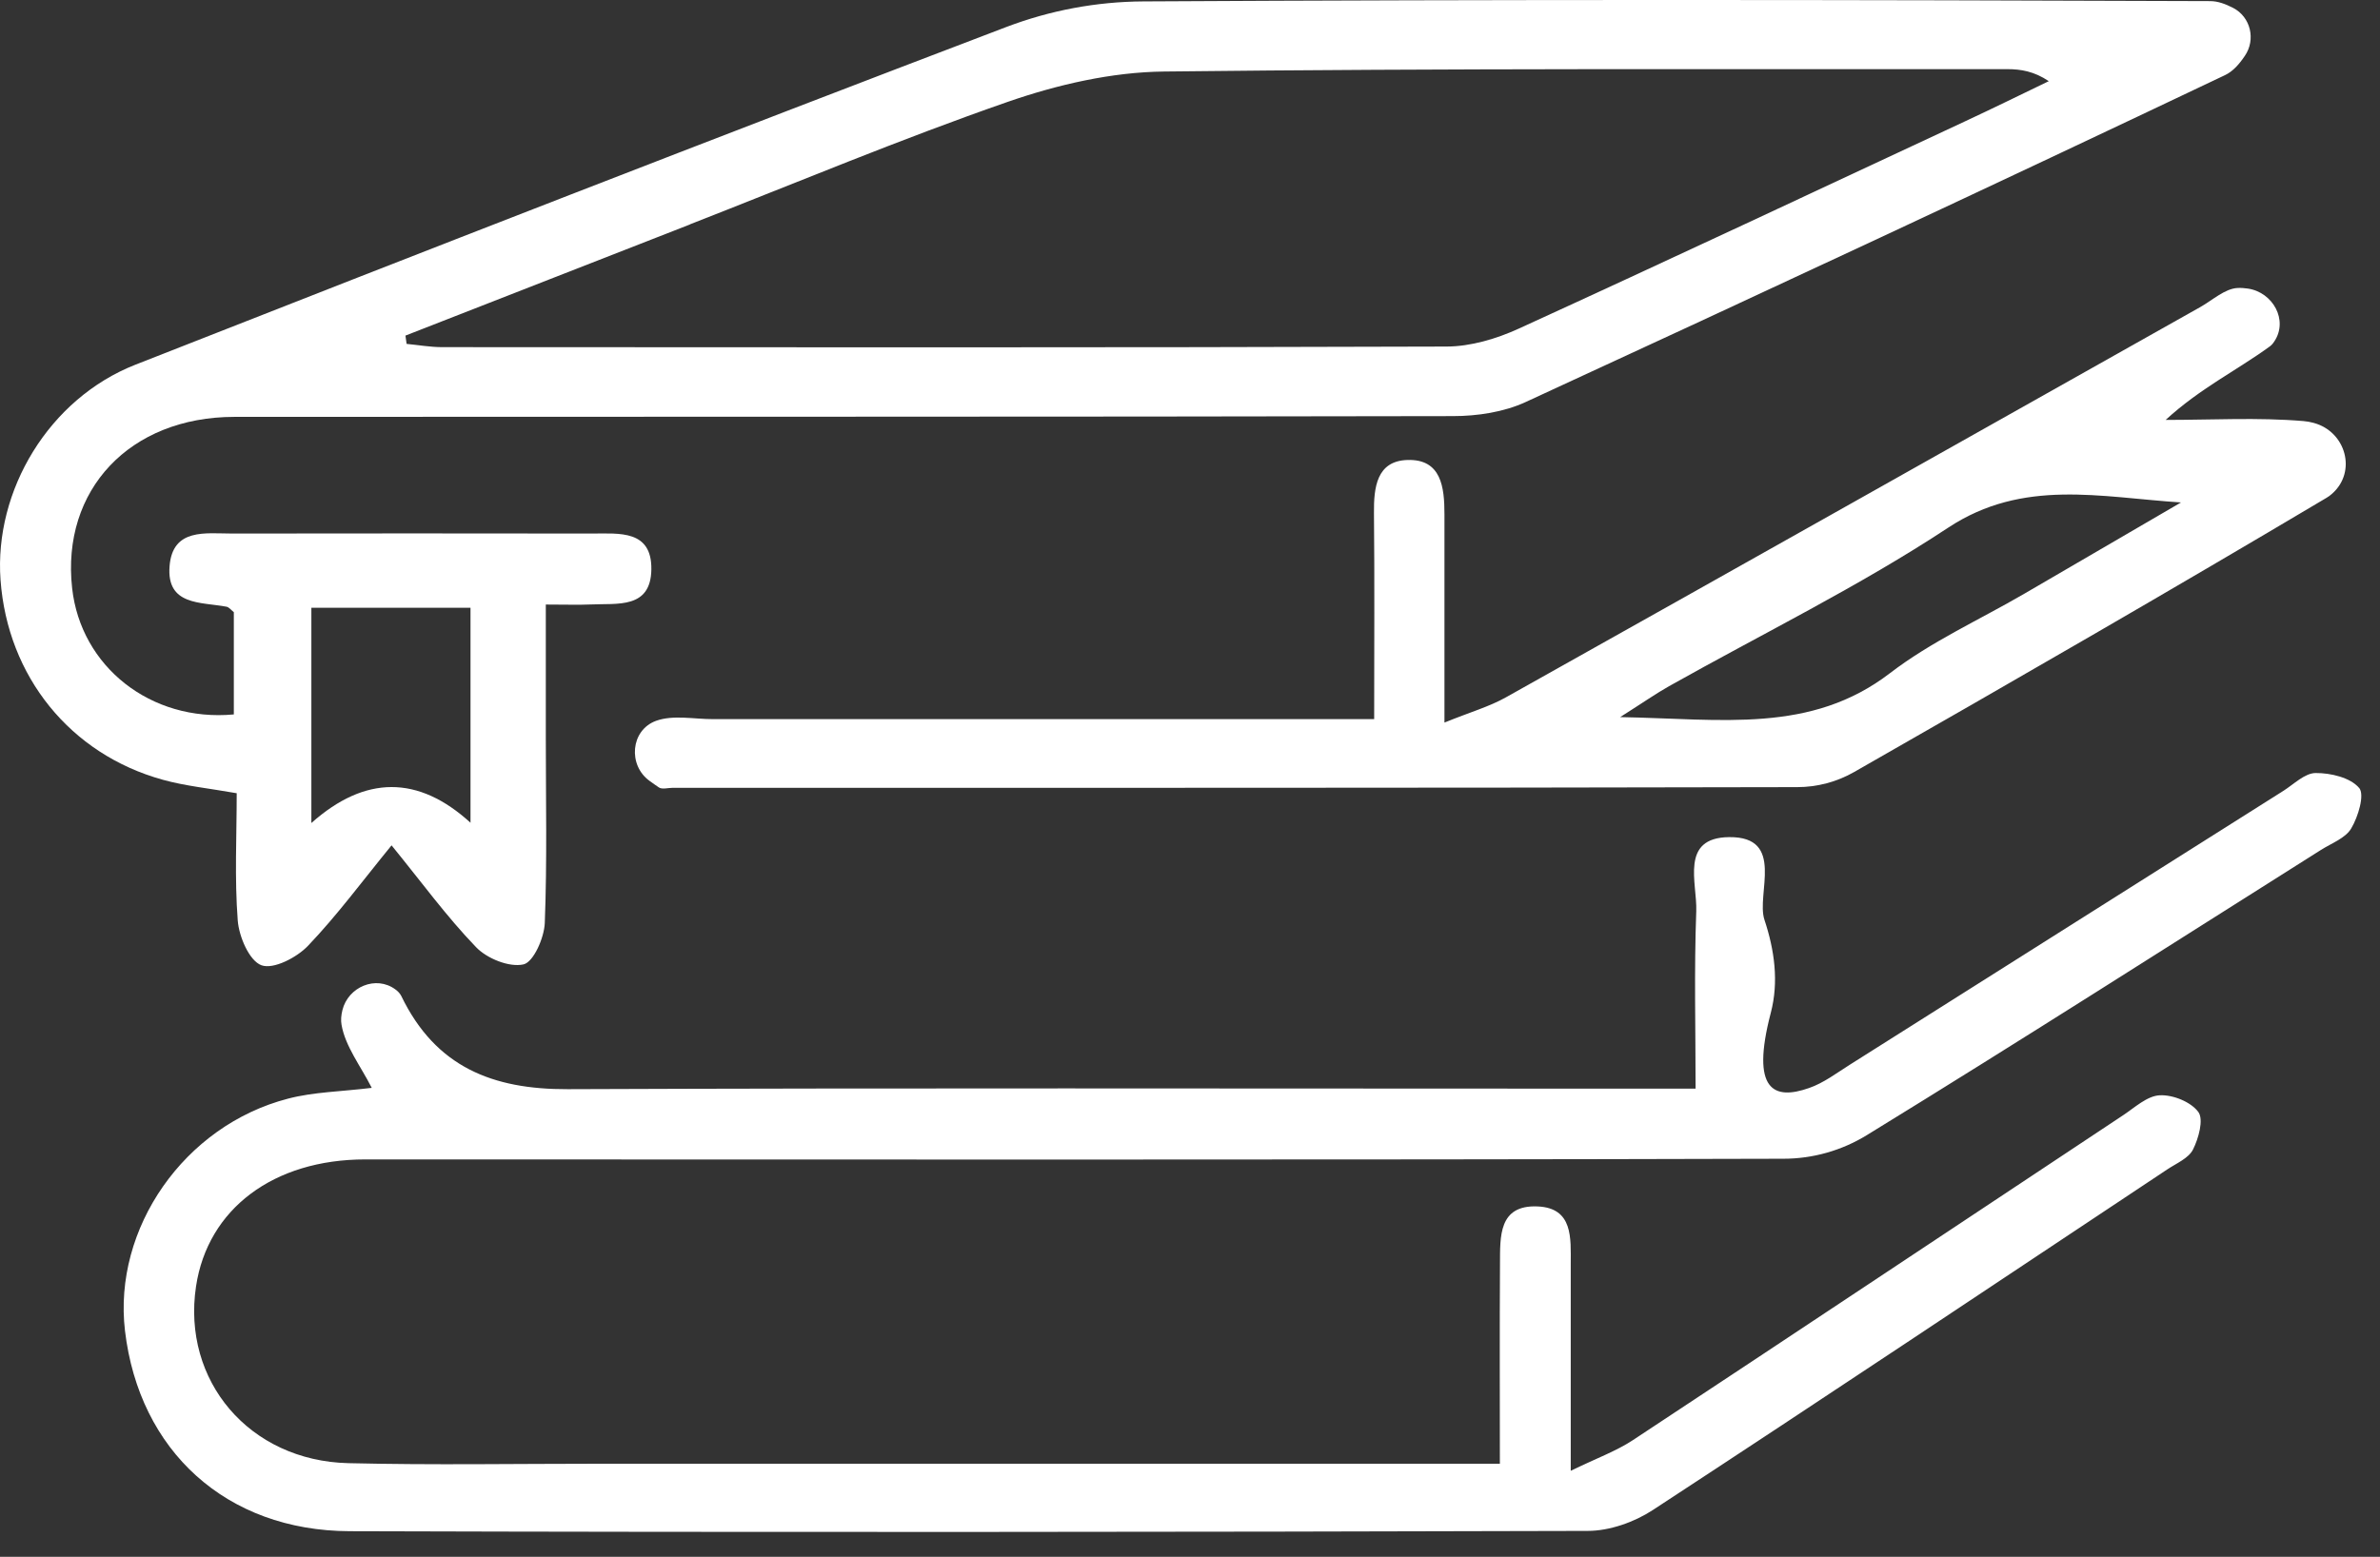 <svg width="81" height="53" viewBox="0 0 81 53" fill="none" xmlns="http://www.w3.org/2000/svg">
<rect x="0" y="0" width="81" height="53" fill="#333333" stroke="none"/>
<path d="M8.056 27.012C8.056 28.454 7.981 29.902 8.091 31.335C8.133 31.89 8.487 32.712 8.898 32.861C9.307 33.011 10.104 32.598 10.486 32.195C11.475 31.159 12.331 29.997 13.326 28.779C14.343 30.026 15.199 31.205 16.201 32.244C16.573 32.634 17.332 32.939 17.815 32.832C18.155 32.757 18.521 31.929 18.541 31.422C18.622 29.324 18.576 27.22 18.576 25.118C18.576 23.634 18.576 22.15 18.576 20.581C19.26 20.581 19.691 20.597 20.116 20.578C21.007 20.535 22.148 20.737 22.168 19.386C22.187 18.034 21.075 18.164 20.161 18.164C16.074 18.158 11.984 18.158 7.897 18.164C7.002 18.164 5.874 17.97 5.771 19.275C5.664 20.626 6.843 20.49 7.709 20.655C7.796 20.672 7.871 20.772 7.958 20.841V24.322C5.129 24.585 2.75 22.692 2.455 20.025C2.082 16.683 4.413 14.195 7.975 14.192C21.798 14.182 35.625 14.195 49.448 14.166C50.278 14.166 51.182 14.03 51.928 13.685C59.882 10.019 67.819 6.319 75.731 2.555C75.996 2.428 76.207 2.188 76.398 1.905C76.781 1.35 76.599 0.577 76 0.268C75.74 0.135 75.481 0.038 75.222 0.038C63.119 -0.008 51.014 -0.021 38.911 0.048C37.317 0.057 35.735 0.353 34.244 0.921C24.342 4.692 14.467 8.538 4.607 12.416C1.667 13.572 -0.203 16.696 0.018 19.743C0.257 23.026 2.39 25.677 5.544 26.547C6.305 26.758 7.103 26.836 8.059 27.005L8.056 27.012ZM10.597 20.691H16.013V28.009C14.234 26.387 12.429 26.39 10.597 28.018V20.688V20.691ZM23.48 7.638C27.081 6.232 30.646 4.737 34.296 3.468C35.991 2.88 37.835 2.454 39.618 2.435C49.186 2.324 58.754 2.36 68.322 2.354C68.775 2.354 69.229 2.428 69.728 2.763C68.778 3.221 67.835 3.685 66.879 4.13C61.82 6.491 56.767 8.866 51.688 11.188C50.929 11.535 50.054 11.795 49.234 11.798C37.839 11.837 26.443 11.824 15.047 11.818C14.645 11.818 14.24 11.746 13.838 11.707C13.825 11.613 13.812 11.519 13.799 11.425C17.027 10.165 20.255 8.901 23.483 7.641L23.48 7.638Z" fill="white"/>
<path d="M80.288 26.823C79.99 26.472 79.322 26.313 78.81 26.317C78.44 26.317 78.064 26.703 77.701 26.93C72.788 30.032 67.877 33.14 62.964 36.242C62.51 36.528 62.066 36.869 61.567 37.041C60.381 37.457 59.57 37.145 60.267 34.478C60.543 33.426 60.394 32.345 60.05 31.312C59.762 30.445 60.773 28.48 58.851 28.499C57.162 28.515 57.765 30.061 57.73 31.019C57.655 33.036 57.707 35.057 57.707 37.061H53.218C41.919 37.061 30.617 37.035 19.319 37.08C16.771 37.09 14.83 36.33 13.66 33.913C13.617 33.826 13.546 33.748 13.455 33.683C12.797 33.196 11.848 33.595 11.653 34.391C11.611 34.563 11.595 34.732 11.624 34.891C11.754 35.628 12.276 36.294 12.652 37.035C11.601 37.164 10.675 37.174 9.803 37.402C6.27 38.318 3.842 41.819 4.254 45.307C4.737 49.386 7.693 52.115 11.903 52.128C25.947 52.17 39.991 52.157 54.035 52.118C54.78 52.118 55.626 51.819 56.258 51.403C62.111 47.574 67.929 43.686 73.754 39.815C74.065 39.607 74.483 39.435 74.635 39.136C74.826 38.756 75.005 38.113 74.817 37.856C74.564 37.512 73.951 37.265 73.504 37.288C73.076 37.307 72.655 37.704 72.253 37.97C66.691 41.656 61.139 45.356 55.571 49.029C55.004 49.403 54.343 49.64 53.458 50.072C53.458 47.434 53.458 45.229 53.458 43.027C53.458 42.157 53.545 41.127 52.336 41.072C50.991 41.01 51.056 42.108 51.05 43.033C51.036 45.232 51.046 47.428 51.046 49.831C50.155 49.831 49.568 49.831 48.985 49.831C39.459 49.831 29.937 49.831 20.411 49.831C17.559 49.831 14.707 49.88 11.854 49.812C8.487 49.731 6.186 47.006 6.672 43.79C7.07 41.159 9.304 39.471 12.434 39.471C28.523 39.471 44.609 39.493 60.698 39.448C61.7 39.448 62.682 39.168 63.534 38.645C68.717 35.463 73.841 32.185 78.985 28.938C79.348 28.707 79.828 28.535 80.022 28.2C80.259 27.801 80.486 27.05 80.288 26.82V26.823Z" fill="white"/>
<path d="M76.155 9.804C75.721 9.824 75.3 10.22 74.878 10.457C67.002 14.887 59.133 19.324 51.25 23.741C50.683 24.059 50.041 24.241 49.16 24.599C49.16 22.013 49.16 19.762 49.16 17.508C49.16 16.596 49.059 15.618 47.893 15.66C46.855 15.696 46.752 16.589 46.761 17.466C46.784 19.727 46.768 21.987 46.768 24.482H44.6C37.819 24.482 31.039 24.482 24.258 24.482C23.613 24.482 22.913 24.332 22.336 24.537C22.33 24.537 22.326 24.54 22.32 24.543C21.461 24.862 21.364 26.05 22.109 26.586C22.213 26.661 22.317 26.736 22.424 26.807C22.534 26.882 22.738 26.82 22.9 26.82C35.654 26.82 48.408 26.827 61.165 26.797C61.846 26.797 62.517 26.619 63.106 26.281C68.487 23.208 73.851 20.116 79.176 16.95C79.244 16.911 79.306 16.865 79.364 16.813C80.223 16.063 79.841 14.692 78.742 14.397C78.625 14.364 78.512 14.345 78.395 14.335C76.843 14.205 75.27 14.296 73.705 14.296C74.865 13.228 76.123 12.611 77.238 11.802C77.303 11.756 77.358 11.695 77.403 11.623C77.886 10.905 77.358 9.95 76.502 9.824C76.385 9.808 76.272 9.798 76.159 9.804H76.155ZM74.233 17.102C72.454 18.138 70.671 19.178 68.892 20.214C67.362 21.104 65.722 21.844 64.328 22.913C61.629 24.985 58.617 24.475 55.14 24.413C55.953 23.897 56.365 23.608 56.803 23.361C59.979 21.575 63.272 19.964 66.305 17.963C68.856 16.281 71.488 16.93 74.237 17.106L74.233 17.102Z" fill="white"/>
</svg>
